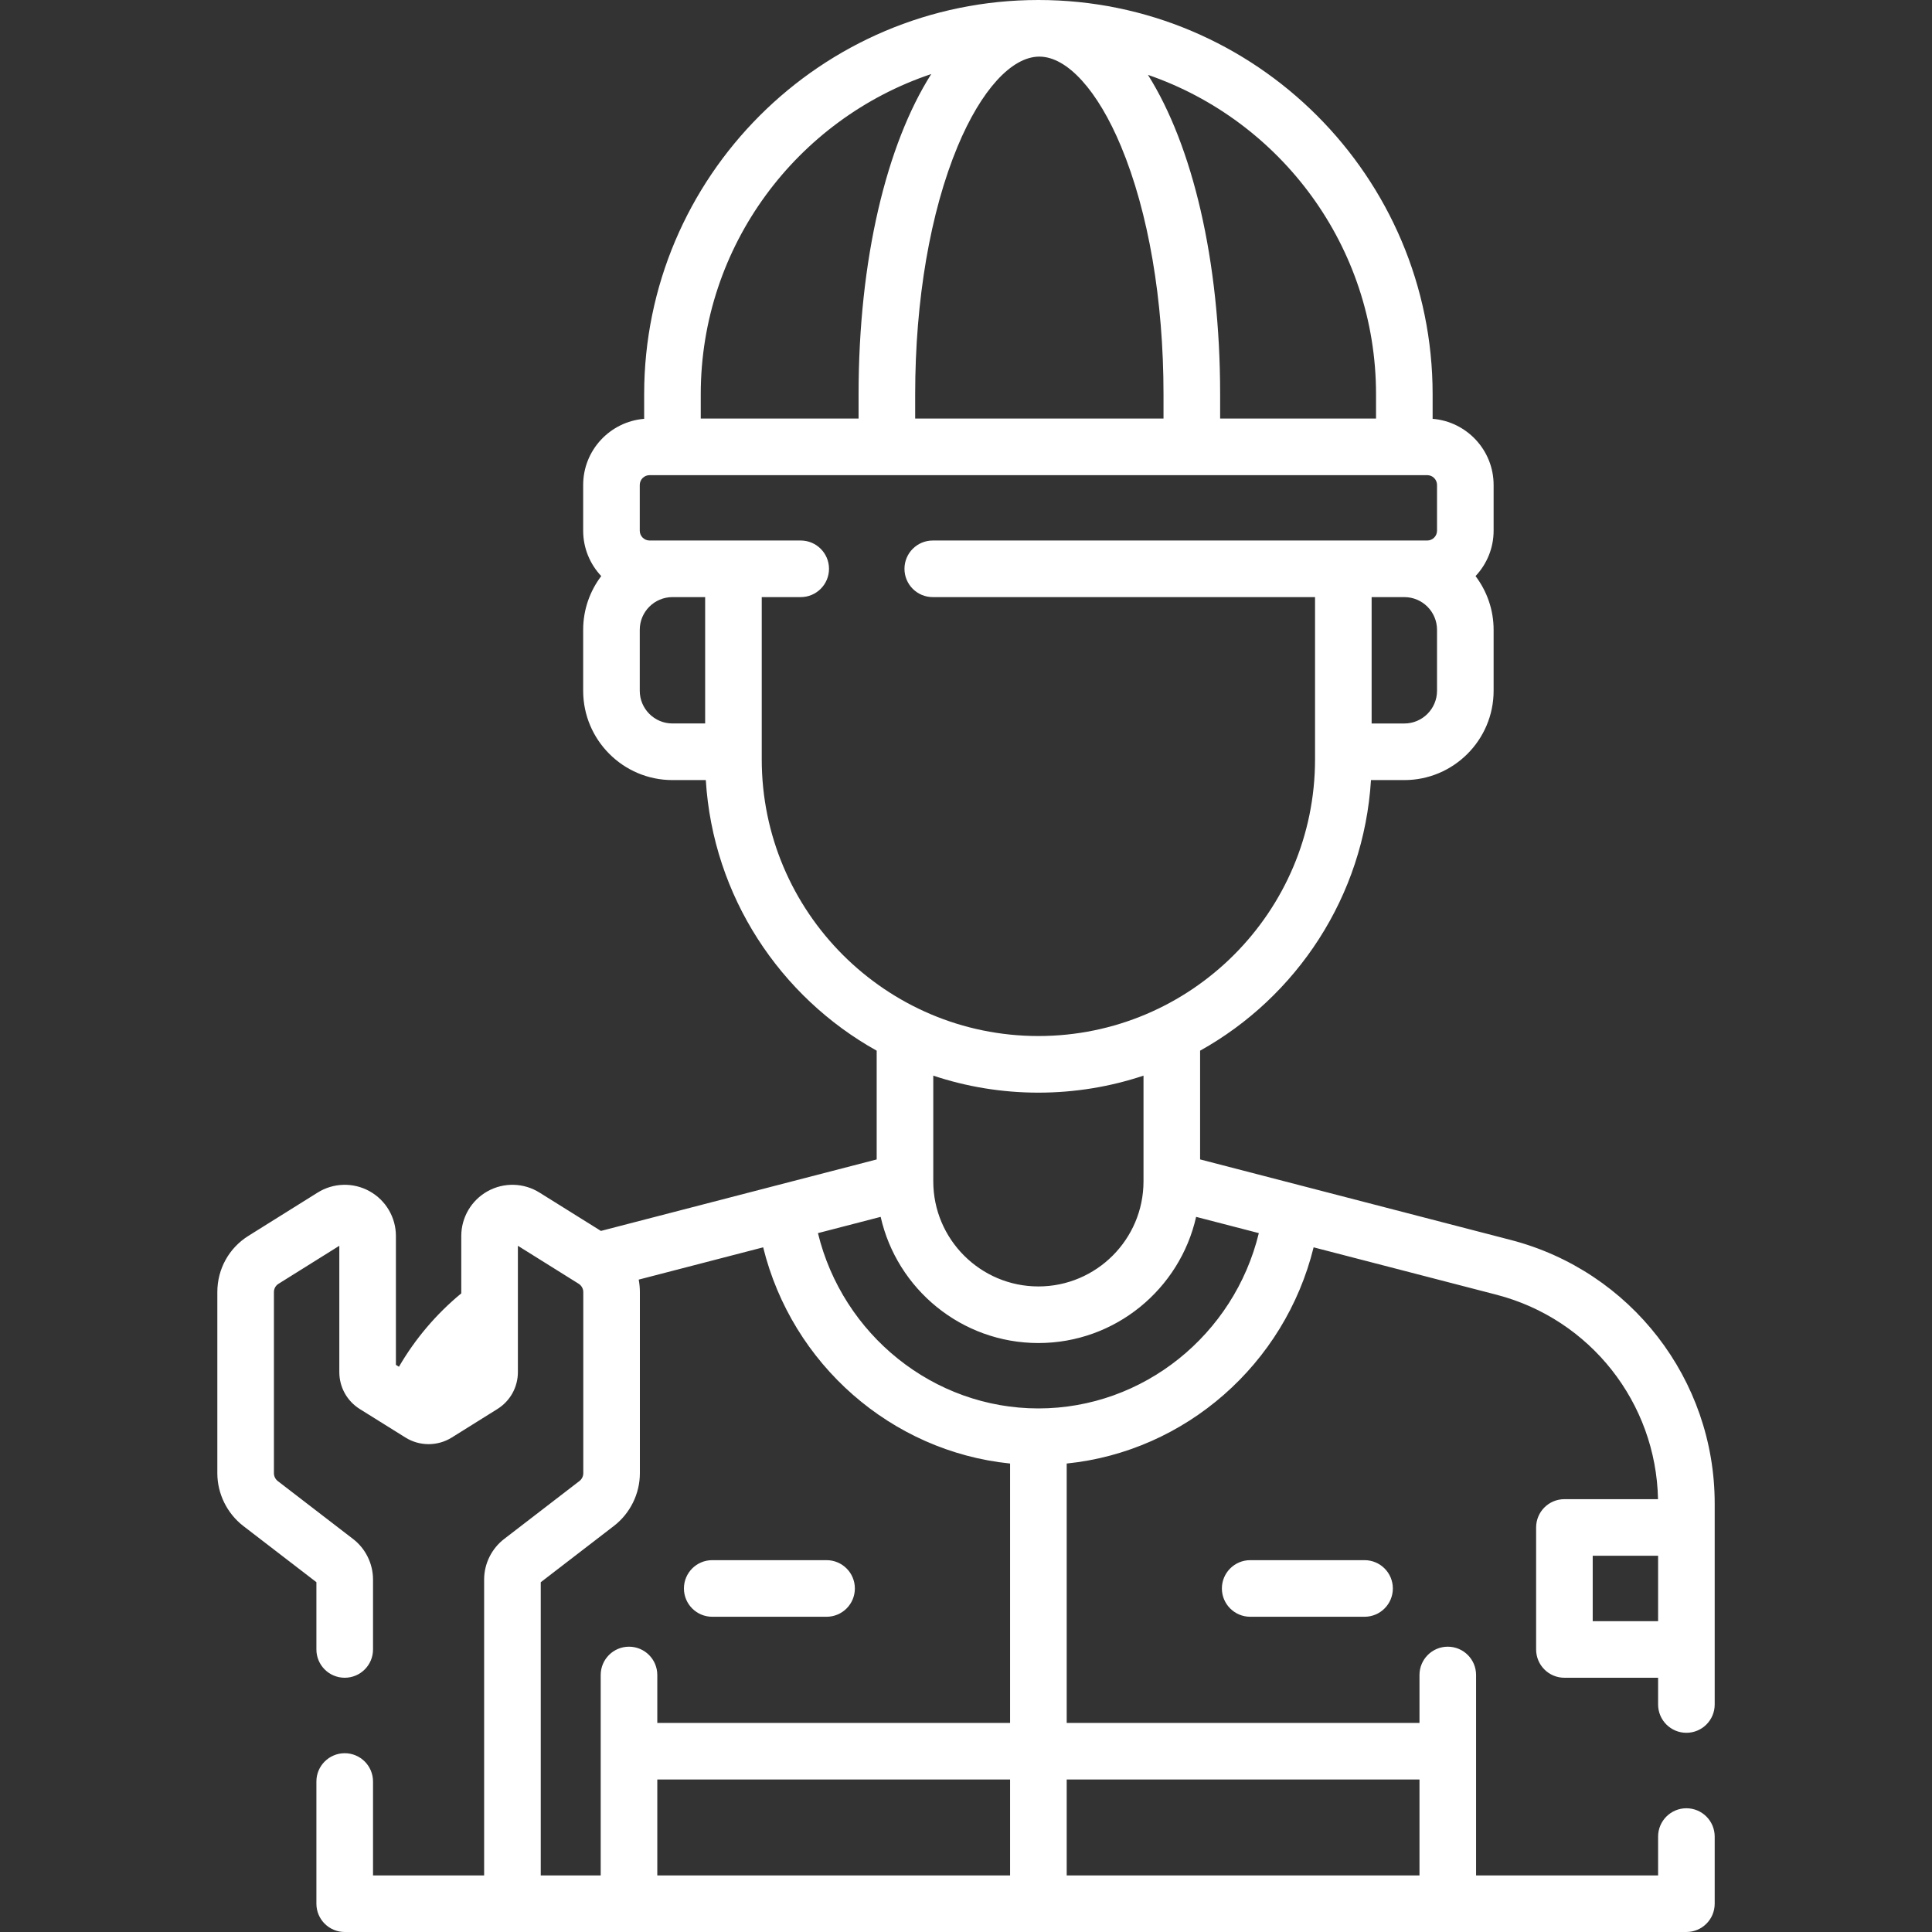 <svg width="65" height="65" viewBox="0 0 65 65" fill="none" xmlns="http://www.w3.org/2000/svg">
<rect x="0" y="0" width="65" height="65" fill="#333333" stroke="none"/>
<path d="M42.062 52.49C41.536 52.49 41.109 52.916 41.109 53.442C41.109 53.968 41.536 54.394 42.062 54.394H45.909C46.435 54.394 46.861 53.968 46.861 53.442C46.861 52.916 46.435 52.49 45.909 52.49H42.062Z" fill="#fff"/>
<path d="M27.809 52.49H23.962C23.436 52.49 23.01 52.916 23.01 53.442C23.01 53.968 23.436 54.394 23.962 54.394H27.809C28.335 54.394 28.761 53.968 28.761 53.442C28.761 52.916 28.335 52.49 27.809 52.49Z" fill="#fff"/>
<path d="M56.737 58.298C57.263 58.298 57.689 57.872 57.689 57.346V50.583C57.689 46.411 54.868 42.765 50.828 41.717L40.376 39.007V35.349C43.624 33.539 45.884 30.16 46.125 26.245H47.247C48.903 26.245 50.251 24.897 50.251 23.241V21.189C50.251 20.511 50.023 19.885 49.643 19.382C50.019 18.982 50.251 18.445 50.251 17.855V16.316C50.251 15.146 49.346 14.184 48.199 14.091V13.264C48.199 5.95 42.249 0 34.936 0C27.622 0 21.672 5.95 21.672 13.264V14.091C20.525 14.185 19.62 15.146 19.62 16.316V17.855C19.62 18.445 19.852 18.982 20.228 19.382C19.847 19.885 19.62 20.511 19.62 21.189V23.241C19.62 24.897 20.968 26.245 22.624 26.245H23.746C23.987 30.161 26.247 33.539 29.495 35.349V39.008L20.217 41.413L18.154 40.125C17.625 39.792 16.955 39.773 16.408 40.076C15.86 40.379 15.519 40.957 15.519 41.584V43.514C14.678 44.207 13.968 45.044 13.422 45.983L13.32 45.919V41.584C13.32 40.957 12.98 40.38 12.432 40.077C11.885 39.773 11.215 39.792 10.685 40.124L8.364 41.575C7.705 41.984 7.312 42.693 7.312 43.47V49.566C7.312 50.253 7.637 50.915 8.183 51.338L10.645 53.231V55.494C10.645 56.02 11.072 56.446 11.598 56.446C12.123 56.446 12.55 56.02 12.55 55.494V53.141C12.55 52.609 12.298 52.098 11.878 51.777L9.347 49.83C9.265 49.767 9.216 49.668 9.216 49.566V43.47C9.216 43.356 9.273 43.252 9.372 43.191L11.416 41.913V46.162C11.416 46.67 11.673 47.134 12.104 47.405L13.643 48.365C14.115 48.661 14.725 48.66 15.196 48.366L16.736 47.404C17.166 47.134 17.424 46.669 17.424 46.161V41.913L19.469 43.191C19.564 43.251 19.624 43.358 19.624 43.47V49.566C19.624 49.668 19.575 49.766 19.494 49.828L16.963 51.776C16.541 52.099 16.288 52.609 16.288 53.141V63.096H12.55V59.937C12.55 59.411 12.123 58.985 11.598 58.985C11.072 58.985 10.645 59.411 10.645 59.937V64.048C10.645 64.574 11.072 65 11.598 65H56.737C57.263 65 57.689 64.574 57.689 64.048V61.789C57.689 61.264 57.263 60.837 56.737 60.837C56.211 60.837 55.785 61.264 55.785 61.789V63.096H49.661V56.353C49.661 55.827 49.235 55.401 48.709 55.401C48.183 55.401 47.757 55.827 47.757 56.353V57.966H35.888V49.239C39.883 48.833 43.227 45.897 44.195 41.965L50.349 43.56C53.503 44.378 55.717 47.194 55.782 50.438H52.633C52.107 50.438 51.681 50.864 51.681 51.39V55.494C51.681 56.02 52.107 56.446 52.633 56.446H55.785V57.346C55.785 57.872 56.211 58.298 56.737 58.298ZM48.347 23.241C48.347 23.847 47.853 24.341 47.247 24.341H46.147V20.089H47.247C47.853 20.089 48.347 20.582 48.347 21.189V23.241ZM46.295 13.264V14.082H41.05V13.264C41.05 8.743 40.114 4.889 38.622 2.519C43.081 4.053 46.295 8.29 46.295 13.264ZM34.963 1.905C34.967 1.905 34.971 1.905 34.974 1.905C35.905 1.91 36.93 3.038 37.716 4.924C38.638 7.136 39.145 10.098 39.145 13.264V14.082H30.79V13.264C30.79 10.098 31.298 7.136 32.219 4.924C33.006 3.036 34.031 1.908 34.963 1.905ZM31.331 2.491C29.828 4.859 28.886 8.725 28.886 13.263V14.082H23.576V13.263C23.576 8.259 26.829 4.001 31.331 2.491ZM21.524 23.241V21.189C21.524 20.582 22.018 20.089 22.624 20.089H23.724V24.34H22.624C22.018 24.341 21.524 23.847 21.524 23.241ZM25.628 25.549V20.089H26.939C27.464 20.089 27.891 19.663 27.891 19.137C27.891 18.611 27.464 18.185 26.939 18.185H21.855C21.673 18.185 21.524 18.037 21.524 17.855V16.316C21.524 16.134 21.673 15.986 21.855 15.986H48.017C48.199 15.986 48.347 16.134 48.347 16.316V17.855C48.347 18.037 48.199 18.185 48.017 18.185H31.382C30.856 18.185 30.43 18.611 30.43 19.137C30.43 19.663 30.856 20.089 31.382 20.089H44.243V25.549C44.243 30.681 40.068 34.856 34.936 34.856C29.804 34.856 25.628 30.681 25.628 25.549ZM34.936 36.761C36.171 36.761 37.36 36.559 38.472 36.189V39.744C38.472 41.694 36.886 43.281 34.936 43.281C32.986 43.281 31.399 41.694 31.399 39.744V36.189C32.511 36.559 33.7 36.761 34.936 36.761ZM22.114 59.87H33.983V63.096H22.114V59.87ZM47.757 59.87V63.096H35.888V59.87H47.757ZM22.114 57.966V56.353C22.114 55.827 21.688 55.401 21.162 55.401C20.636 55.401 20.21 55.827 20.21 56.353V63.096H18.193V53.232L20.656 51.337C21.202 50.916 21.528 50.254 21.528 49.566V43.47C21.528 43.327 21.514 43.187 21.489 43.051L25.676 41.965C26.645 45.898 29.989 48.832 33.983 49.239V57.966L22.114 57.966ZM34.936 47.385C31.402 47.385 28.349 44.901 27.519 41.487L29.629 40.94C30.175 43.366 32.347 45.185 34.936 45.185C37.525 45.185 39.696 43.366 40.242 40.94L42.352 41.487C41.523 44.901 38.469 47.385 34.936 47.385ZM53.585 54.542V52.342H55.785V54.542H53.585Z" fill="#fff"/>
</svg>
